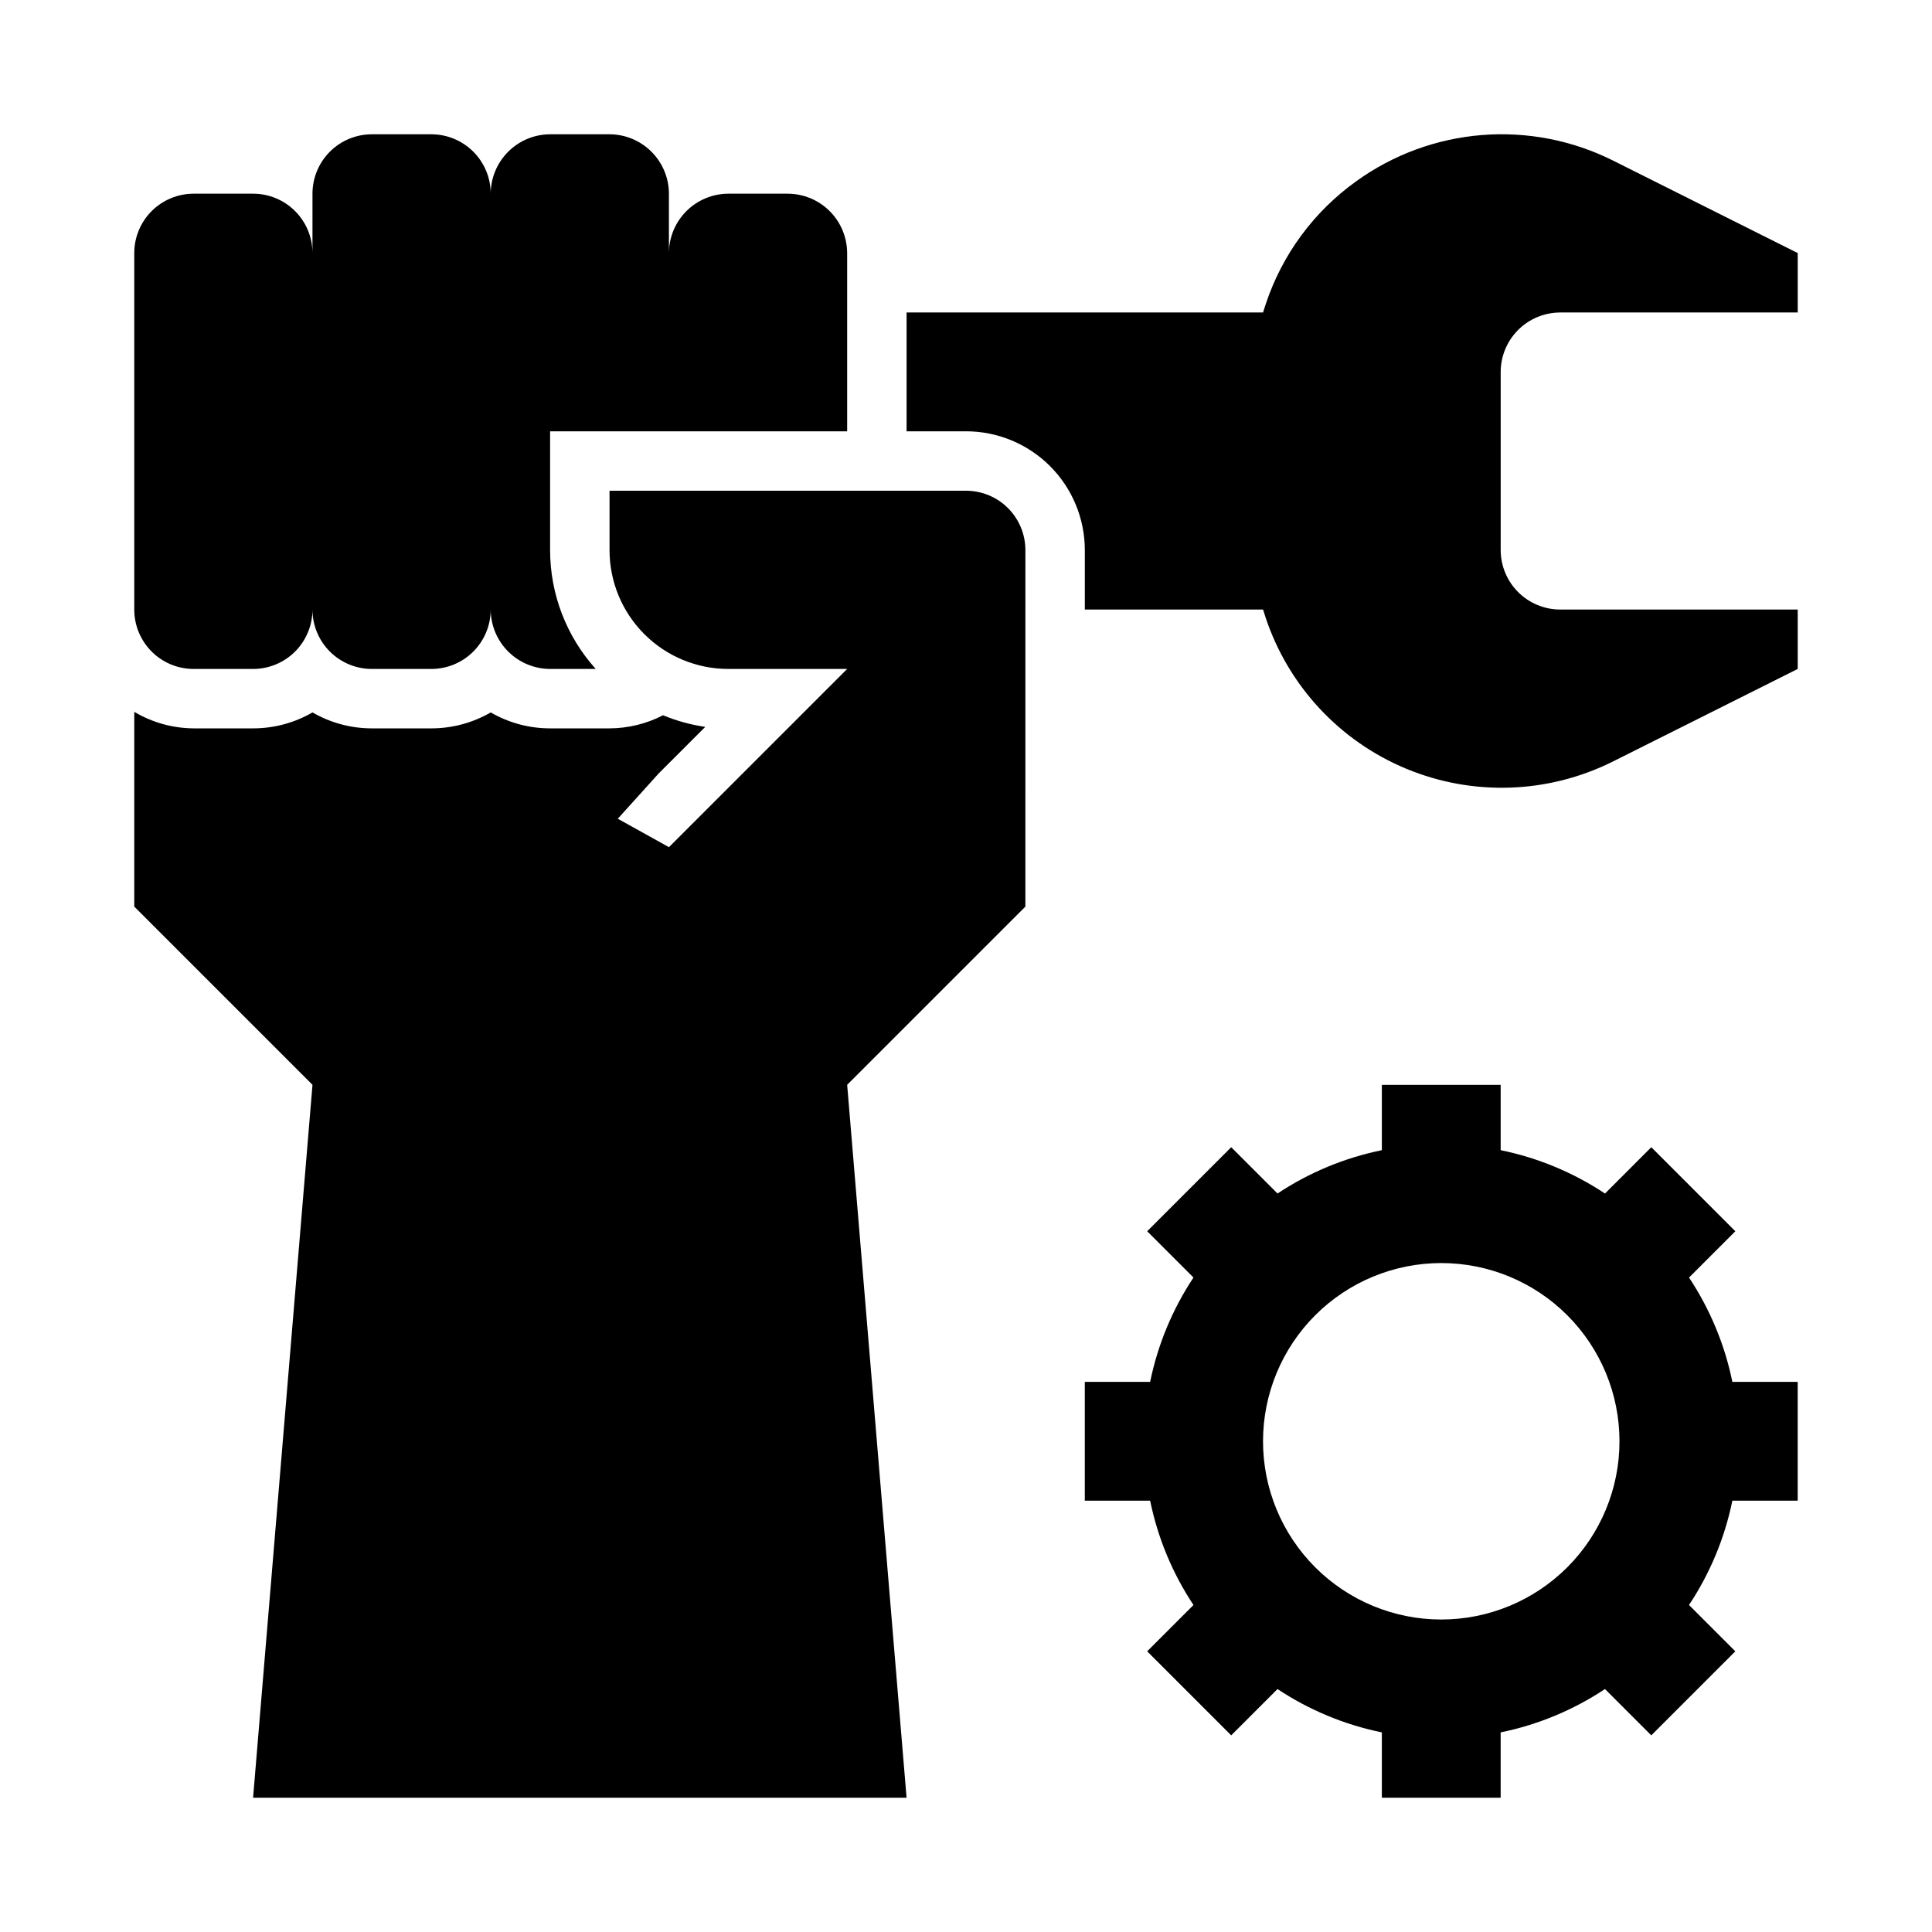 <?xml version="1.0" encoding="UTF-8"?>
<!-- Uploaded to: SVG Repo, www.svgrepo.com, Generator: SVG Repo Mixer Tools -->
<svg fill="#000000" width="800px" height="800px" version="1.1" viewBox="144 144 512 512" xmlns="http://www.w3.org/2000/svg">
 <g>
  <path d="m620.41 541.7v-31.488h-17.316c-2.016-9.867-5.914-19.258-11.484-27.648l12.27-12.27-22.27-22.27-12.273 12.281v-0.004c-8.387-5.574-17.777-9.477-27.645-11.492v-17.316h-31.488v17.32-0.004c-9.867 2.016-19.258 5.914-27.648 11.484l-12.27-12.27-22.27 22.27 12.273 12.273-0.004-0.004c-5.57 8.391-9.469 17.781-11.484 27.648h-17.316v31.488h17.32-0.004c2.016 9.867 5.914 19.254 11.484 27.645l-12.27 12.273 22.27 22.27 12.273-12.273-0.004 0.004c8.391 5.57 17.781 9.469 27.648 11.484v17.316h31.488v-17.316c9.867-2.016 19.254-5.914 27.645-11.484l12.273 12.27 22.27-22.27-12.277-12.273c5.574-8.387 9.477-17.777 11.492-27.645zm-94.465 31.488c-12.523 0-24.539-4.977-33.398-13.836-8.855-8.855-13.832-20.871-13.832-33.398 0-12.523 4.977-24.539 13.832-33.398 8.859-8.855 20.875-13.832 33.398-13.832 12.527 0 24.543 4.977 33.398 13.832 8.859 8.859 13.836 20.875 13.836 33.398 0 12.527-4.977 24.543-13.836 33.398-8.855 8.859-20.871 13.836-33.398 13.836z"/>
  <path d="m415.74 289.79c0-4.176-1.66-8.18-4.609-11.133-2.953-2.953-6.957-4.609-11.133-4.609h-94.465v15.742c0 8.352 3.316 16.363 9.223 22.266 5.902 5.906 13.914 9.223 22.266 9.223h31.488l-47.23 47.23-13.562-7.535 10.832-11.996 12.352-12.352-0.004 0.004c-3.84-0.555-7.598-1.59-11.18-3.078-4.387 2.262-9.25 3.453-14.184 3.473h-15.746c-5.527 0.004-10.961-1.453-15.742-4.227-4.785 2.773-10.215 4.231-15.746 4.227h-15.742c-5.531 0.004-10.961-1.453-15.746-4.227-4.781 2.773-10.215 4.231-15.742 4.227h-15.746c-5.543-0.035-10.977-1.543-15.742-4.379v51.609l47.23 47.23-15.742 188.93h173.18l-15.742-188.93 47.23-47.23z"/>
  <path d="m557.44 226.81h62.977v-15.742l-49.043-24.562c-10.75-5.359-22.762-7.68-34.734-6.711-11.973 0.973-23.453 5.199-33.199 12.223-11.254 8.047-19.66 19.457-24.012 32.59l-0.707 2.203h-94.465v31.488h15.746c8.352 0 16.359 3.32 22.266 9.223 5.902 5.906 9.223 13.914 9.223 22.266v15.742h47.23l0.707 2.203v0.004c6.055 18.105 19.656 32.699 37.289 40.004 17.637 7.309 37.574 6.613 54.656-1.902l49.043-24.562v-15.742h-62.977c-4.172-0.012-8.168-1.676-11.117-4.625-2.949-2.949-4.613-6.949-4.625-11.121v-47.23c0.012-4.172 1.676-8.168 4.625-11.121 2.949-2.949 6.945-4.609 11.117-4.625z"/>
  <path d="m195.32 321.28h15.746c4.176 0 8.18-1.656 11.133-4.609s4.609-6.957 4.609-11.133c0 4.176 1.66 8.18 4.613 11.133s6.957 4.609 11.133 4.609h15.742c4.176 0 8.18-1.656 11.133-4.609s4.613-6.957 4.613-11.133c0.012 4.172 1.676 8.168 4.625 11.117 2.949 2.949 6.945 4.613 11.117 4.625h12.094c-7.785-8.641-12.094-19.855-12.094-31.488v-31.488h78.723v-47.23c-0.016-4.172-1.676-8.168-4.625-11.121-2.953-2.949-6.949-4.609-11.121-4.625h-15.742c-4.172 0.016-8.172 1.676-11.121 4.625-2.949 2.953-4.613 6.949-4.625 11.121v-15.746c-0.012-4.172-1.676-8.168-4.625-11.117-2.949-2.949-6.945-4.613-11.117-4.625h-15.746c-4.172 0.012-8.168 1.676-11.117 4.625s-4.613 6.945-4.625 11.117c0-4.176-1.66-8.18-4.613-11.133-2.953-2.949-6.957-4.609-11.133-4.609h-15.742c-4.176 0-8.18 1.66-11.133 4.609-2.953 2.953-4.613 6.957-4.613 11.133v15.746c0-4.176-1.656-8.18-4.609-11.133s-6.957-4.613-11.133-4.613h-15.746c-4.176 0-8.18 1.66-11.133 4.613-2.949 2.953-4.609 6.957-4.609 11.133v94.465c0 4.176 1.66 8.18 4.609 11.133 2.953 2.953 6.957 4.609 11.133 4.609z"/>
 </g>
</svg>